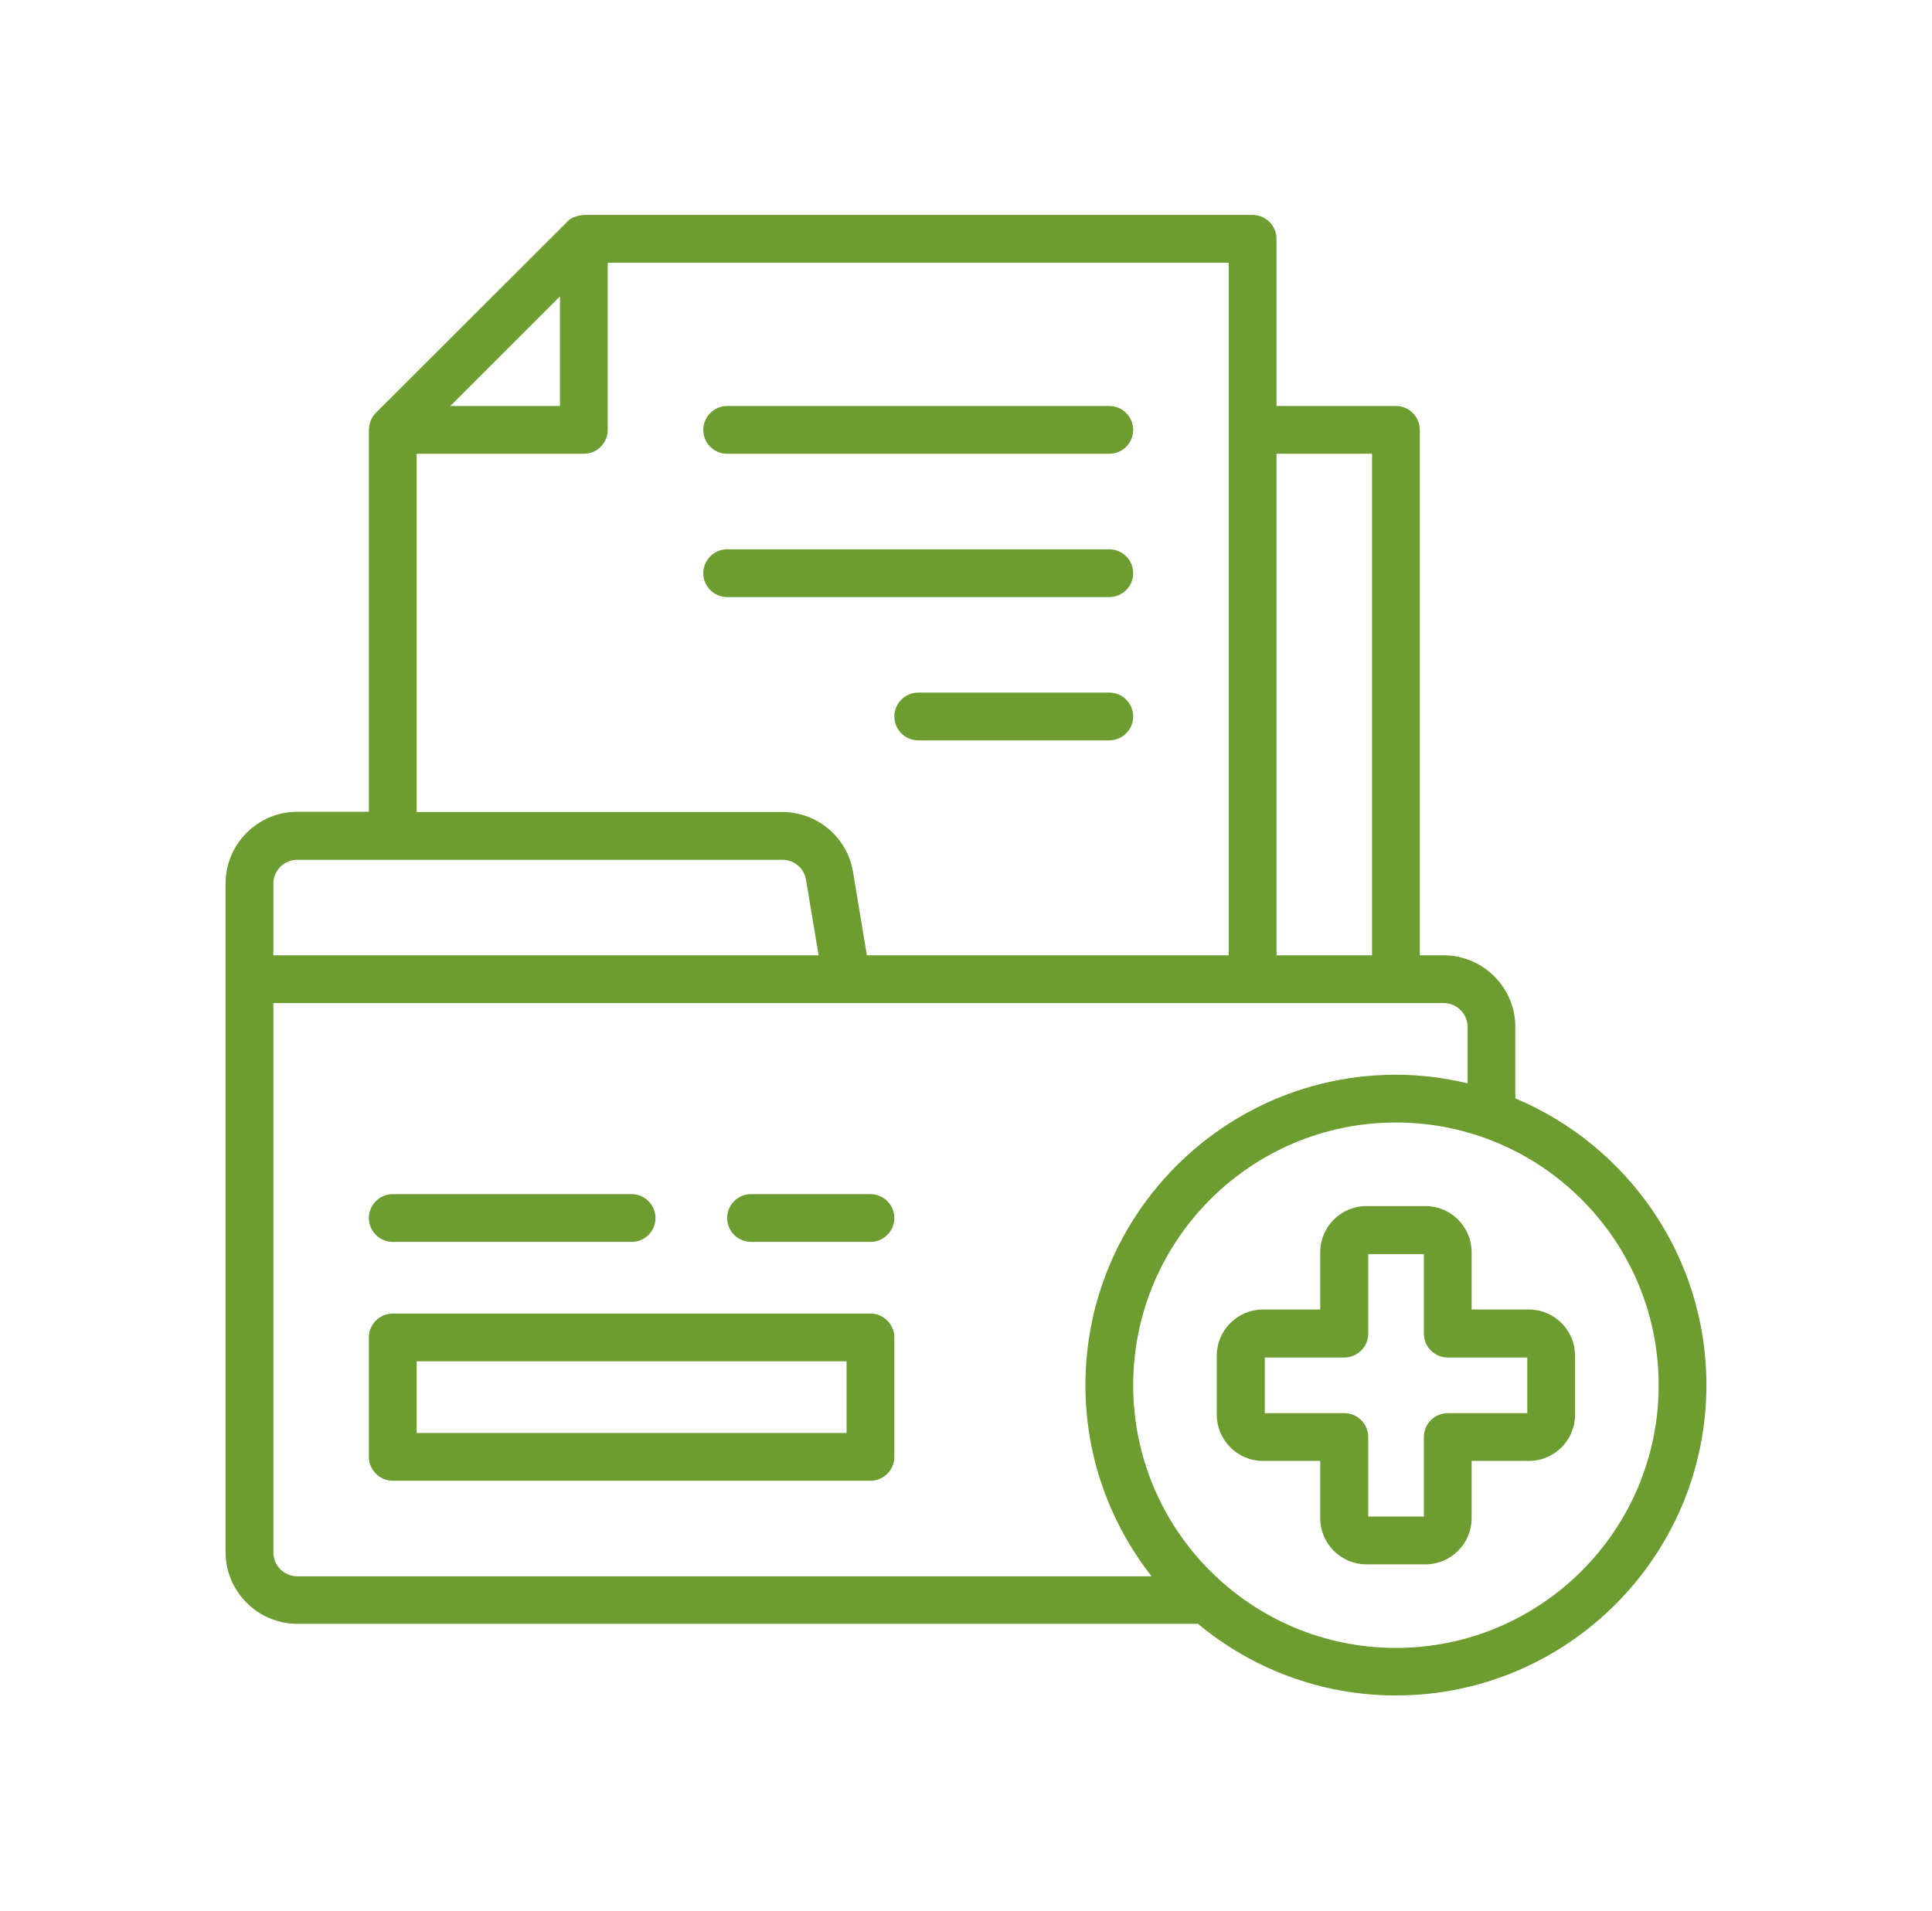<svg width="91" height="90" viewBox="0 0 91 90" fill="none" xmlns="http://www.w3.org/2000/svg">
<path d="M72.016 61.684H69.316V58.984C69.316 57.791 68.338 56.812 67.145 56.812H64.355C63.163 56.812 62.184 57.791 62.184 58.984V61.684H59.484C58.291 61.684 57.312 62.663 57.312 63.855V66.645C57.312 67.838 58.291 68.816 59.484 68.816H62.184V71.516C62.184 72.709 63.163 73.688 64.355 73.688H67.145C68.338 73.688 69.316 72.709 69.316 71.516V68.816H72.016C73.209 68.816 74.188 67.838 74.188 66.645V63.855C74.188 62.663 73.209 61.684 72.016 61.684ZM71.938 66.566H68.191C67.573 66.566 67.066 67.073 67.066 67.691V71.438H64.445V67.691C64.445 67.073 63.939 66.566 63.32 66.566H59.574V63.945H63.32C63.939 63.945 64.445 63.439 64.445 62.82V59.074H67.066V62.82C67.066 63.439 67.573 63.945 68.191 63.945H71.938V66.566ZM71.375 51.75V48.375C71.375 46.519 69.856 45 68 45H66.875V20.25C66.875 19.631 66.369 19.125 65.75 19.125H60.125V11.25C60.125 10.631 59.619 10.125 59 10.125H27.5C27.5 10.125 27.455 10.136 27.433 10.136C27.331 10.136 27.241 10.159 27.14 10.193C27.106 10.204 27.073 10.215 27.039 10.226C26.915 10.283 26.802 10.35 26.712 10.451L17.701 19.451C17.6 19.552 17.532 19.665 17.476 19.777C17.465 19.811 17.454 19.845 17.442 19.879C17.409 19.969 17.386 20.07 17.386 20.171C17.386 20.194 17.375 20.216 17.375 20.239V38.239H14C12.144 38.239 10.625 39.758 10.625 41.614V73.114C10.625 74.97 12.144 76.489 14 76.489H56.424C58.955 78.593 62.206 79.864 65.75 79.864C73.816 79.864 80.375 73.305 80.375 65.239C80.375 59.164 76.651 53.955 71.375 51.739V51.75ZM64.625 21.375V45H60.125V21.375H64.625ZM26.375 13.961V19.125H21.211L26.375 13.961ZM19.625 21.375H27.5C28.119 21.375 28.625 20.869 28.625 20.25V12.375H57.875V45H40.831L40.179 41.074C39.909 39.443 38.502 38.25 36.849 38.25H19.625V21.375ZM12.875 41.625C12.875 41.006 13.381 40.5 14 40.5H36.849C37.4 40.5 37.873 40.894 37.962 41.434L38.559 45H12.875V41.625ZM12.875 73.125V47.25H68C68.619 47.25 69.125 47.756 69.125 48.375V51.03C68.045 50.771 66.909 50.625 65.75 50.625C57.684 50.625 51.125 57.184 51.125 65.25C51.125 68.647 52.295 71.764 54.241 74.25H14C13.381 74.25 12.875 73.744 12.875 73.125ZM65.75 77.625C58.921 77.625 53.375 72.079 53.375 65.25C53.375 58.421 58.921 52.875 65.75 52.875C72.579 52.875 78.125 58.421 78.125 65.25C78.125 72.079 72.579 77.625 65.75 77.625ZM41 61.875H18.5C17.881 61.875 17.375 62.381 17.375 63V68.625C17.375 69.244 17.881 69.75 18.5 69.75H41C41.619 69.75 42.125 69.244 42.125 68.625V63C42.125 62.381 41.619 61.875 41 61.875ZM39.875 67.5H19.625V64.125H39.875V67.5ZM17.375 57.375C17.375 56.756 17.881 56.25 18.5 56.25H29.75C30.369 56.25 30.875 56.756 30.875 57.375C30.875 57.994 30.369 58.5 29.75 58.5H18.5C17.881 58.5 17.375 57.994 17.375 57.375ZM42.125 57.375C42.125 57.994 41.619 58.5 41 58.5H35.375C34.756 58.5 34.25 57.994 34.25 57.375C34.25 56.756 34.756 56.25 35.375 56.25H41C41.619 56.25 42.125 56.756 42.125 57.375ZM33.125 20.25C33.125 19.631 33.631 19.125 34.25 19.125H52.25C52.869 19.125 53.375 19.631 53.375 20.25C53.375 20.869 52.869 21.375 52.25 21.375H34.25C33.631 21.375 33.125 20.869 33.125 20.25ZM52.25 28.125H34.25C33.631 28.125 33.125 27.619 33.125 27C33.125 26.381 33.631 25.875 34.25 25.875H52.25C52.869 25.875 53.375 26.381 53.375 27C53.375 27.619 52.869 28.125 52.25 28.125ZM53.375 33.75C53.375 34.369 52.869 34.875 52.25 34.875H43.25C42.631 34.875 42.125 34.369 42.125 33.75C42.125 33.131 42.631 32.625 43.25 32.625H52.25C52.869 32.625 53.375 33.131 53.375 33.75Z" fill="#6D9C30"/>
</svg>
